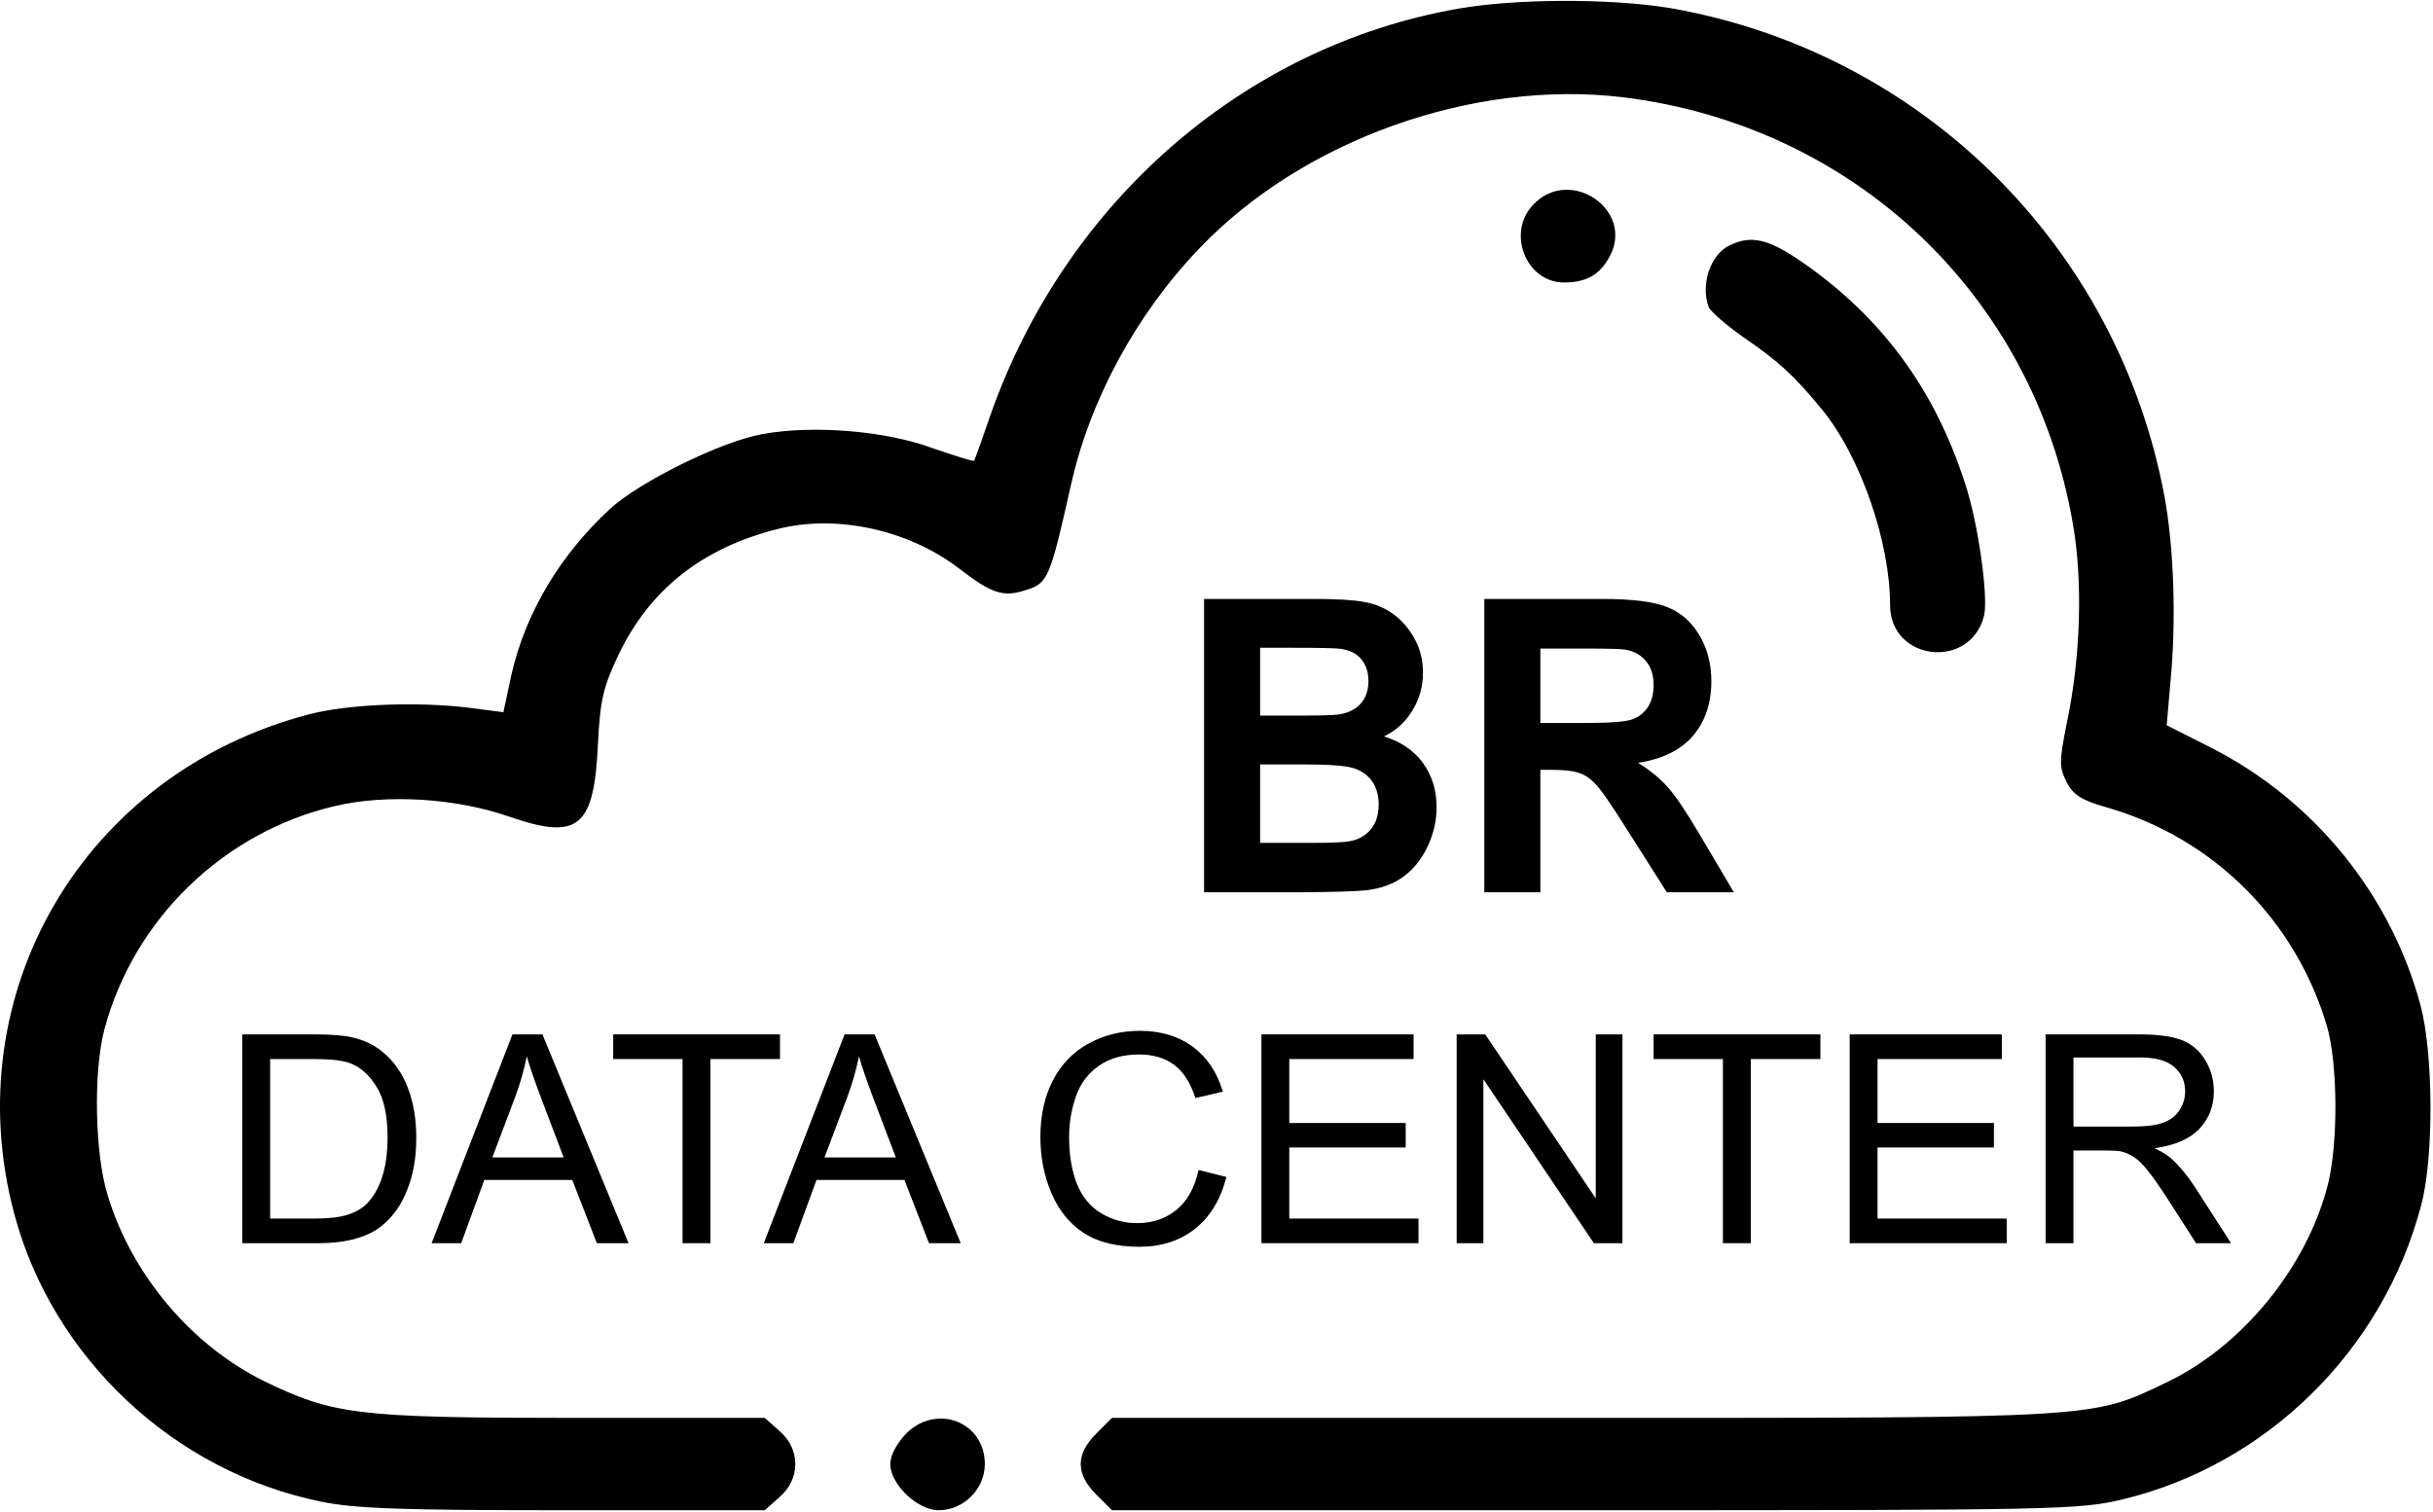 <svg width="597" height="371" viewBox="0 0 597 371" fill="none" xmlns="http://www.w3.org/2000/svg">
<path d="M357.785 2.133C305.252 11.333 261.385 49.599 242.985 101.999C240.985 107.866 239.252 112.799 238.985 113.066C238.852 113.333 234.318 111.866 228.852 109.999C217.385 105.733 199.518 104.266 187.118 106.533C177.118 108.266 156.852 118.266 149.652 124.933C137.385 136.266 128.985 150.399 125.518 165.466L123.518 174.799L115.252 173.733C102.585 172.133 85.385 172.799 75.785 175.333C20.718 189.733 -11.015 243.599 3.518 297.999C12.985 333.333 42.718 361.199 78.718 368.533C86.985 370.266 98.718 370.666 138.318 370.666H187.652L191.252 367.466C196.452 363.066 196.452 355.599 191.252 351.199L187.652 347.999H140.718C87.385 347.999 81.652 347.199 64.452 338.799C46.852 329.999 32.318 312.799 26.452 293.466C23.252 283.333 22.852 262.933 25.652 252.533C32.852 225.599 54.852 204.266 82.052 197.866C94.852 194.799 112.052 195.866 125.252 200.533C141.918 206.266 145.785 203.066 146.718 182.666C147.252 171.733 148.052 168.533 151.785 160.666C159.385 144.799 172.185 134.533 190.718 129.866C205.118 126.133 222.852 129.999 235.252 139.466C243.385 145.733 246.185 146.666 251.785 144.799C257.118 143.199 257.652 141.866 262.718 119.333C267.385 98.133 278.852 77.066 294.318 60.933C319.785 34.266 361.518 19.466 398.185 23.866C454.852 30.799 498.852 72.399 508.585 128.266C511.118 142.533 510.585 161.199 507.118 177.599C505.252 186.933 505.252 188.266 507.118 191.999C508.718 195.066 510.718 196.399 516.852 198.133C542.985 205.599 563.252 225.733 570.985 251.866C573.652 261.066 573.785 280.933 571.118 291.066C565.918 311.199 550.052 330.533 531.518 339.333C513.118 348.133 515.518 347.999 388.052 347.999H272.852L268.985 351.866C263.918 356.933 263.918 361.733 268.985 366.799L272.852 370.666H391.385C504.852 370.666 510.185 370.533 520.852 367.999C556.185 359.466 584.585 331.599 594.052 295.999C597.252 284.266 597.118 258.533 593.918 246.666C586.585 219.466 567.785 196.399 542.718 183.599L531.652 177.999L532.585 167.333C534.052 151.866 533.385 134.266 531.118 121.866C519.652 60.399 471.518 12.799 409.918 1.999C395.518 -0.401 372.185 -0.401 357.785 2.133Z" fill="black"/>
<path d="M376.452 49.999C369.518 56.799 374.318 69.332 383.785 69.332C389.385 69.332 392.718 67.332 395.118 62.665C400.852 51.465 385.385 40.932 376.452 49.999Z" fill="black"/>
<path d="M424.319 60.266C419.652 62.532 417.252 69.866 419.252 75.332C419.785 76.532 423.519 79.732 427.652 82.666C436.452 88.666 440.319 92.266 446.985 100.399C456.452 111.866 463.786 132.932 463.786 148.532C463.786 162.266 483.519 164.532 486.852 151.066C487.919 146.399 485.386 128.266 482.186 118.666C474.719 95.466 461.652 77.732 441.919 64.132C433.919 58.666 429.652 57.599 424.319 60.266Z" fill="black"/>
<path d="M222.319 351.866C220.052 354.266 218.452 357.199 218.452 359.333C218.452 364.266 225.119 370.666 230.319 370.666C236.452 370.666 241.652 365.466 241.652 359.333C241.652 348.933 229.785 344.399 222.319 351.866Z" fill="black"/>
<path d="M295.452 147H322.679C328.068 147 332.08 147.246 334.712 147.737C337.376 148.195 339.746 149.177 341.821 150.683C343.927 152.19 345.677 154.203 347.071 156.724C348.465 159.213 349.162 162.012 349.162 165.123C349.162 168.495 348.295 171.589 346.56 174.405C344.856 177.221 342.533 179.333 339.591 180.741C343.741 182.018 346.932 184.195 349.162 187.273C351.392 190.351 352.507 193.969 352.507 198.127C352.507 201.401 351.779 204.593 350.323 207.704C348.899 210.782 346.932 213.254 344.423 215.12C341.945 216.954 338.878 218.083 335.223 218.509C332.931 218.771 327.402 218.935 318.637 219H295.452V147ZM309.205 158.984V175.633H318.218C323.577 175.633 326.907 175.551 328.208 175.387C330.562 175.093 332.405 174.241 333.737 172.834C335.1 171.393 335.781 169.51 335.781 167.186C335.781 164.959 335.192 163.158 334.015 161.783C332.869 160.375 331.15 159.524 328.858 159.229C327.495 159.065 323.577 158.984 317.103 158.984H309.205ZM309.205 187.617V206.869H321.935C326.891 206.869 330.035 206.722 331.367 206.427C333.411 206.034 335.069 205.085 336.338 203.578C337.639 202.04 338.29 199.993 338.29 197.439C338.29 195.278 337.794 193.445 336.803 191.939C335.812 190.432 334.372 189.336 332.482 188.648C330.624 187.96 326.566 187.617 320.309 187.617H309.205Z" fill="black"/>
<path d="M364.216 219V147H393.161C400.44 147 405.721 147.655 409.005 148.965C412.319 150.241 414.967 152.533 416.95 155.84C418.932 159.147 419.923 162.929 419.923 167.186C419.923 172.588 418.421 177.057 415.416 180.593C412.412 184.097 407.921 186.307 401.943 187.224C404.916 189.057 407.363 191.071 409.283 193.265C411.235 195.458 413.852 199.355 417.135 204.954L425.452 219H409.005L399.062 203.333C395.531 197.734 393.115 194.214 391.814 192.774C390.513 191.3 389.135 190.301 387.679 189.778C386.223 189.221 383.915 188.943 380.756 188.943H377.968V219H364.216ZM377.968 177.45H388.143C394.741 177.45 398.861 177.156 400.502 176.566C402.144 175.977 403.429 174.962 404.359 173.521C405.288 172.08 405.752 170.28 405.752 168.119C405.752 165.696 405.133 163.748 403.894 162.274C402.686 160.768 400.967 159.819 398.737 159.426C397.622 159.262 394.276 159.18 388.701 159.18H377.968V177.45Z" fill="black"/>
<path d="M59.452 305.126V253.874H77.239C81.254 253.874 84.319 254.119 86.432 254.608C89.391 255.284 91.915 256.508 94.005 258.279C96.729 260.563 98.76 263.488 100.098 267.054C101.46 270.597 102.141 274.652 102.141 279.22C102.141 283.113 101.683 286.562 100.767 289.569C99.852 292.575 98.678 295.069 97.245 297.05C95.813 299.008 94.24 300.558 92.526 301.7C90.835 302.819 88.78 303.669 86.362 304.252C83.967 304.835 81.208 305.126 78.085 305.126H59.452ZM66.285 299.078H77.31C80.715 299.078 83.38 298.763 85.305 298.134C87.254 297.505 88.804 296.619 89.954 295.477C91.575 293.869 92.831 291.713 93.723 289.009C94.639 286.282 95.097 282.984 95.097 279.115C95.097 273.755 94.204 269.641 92.42 266.774C90.659 263.884 88.51 261.95 85.974 260.971C84.143 260.272 81.196 259.922 77.134 259.922H66.285V299.078Z" fill="black"/>
<path d="M105.91 305.126L125.74 253.874H133.101L154.234 305.126H146.45L140.427 289.604H118.836L113.166 305.126H105.91ZM120.809 284.08H138.314L132.925 269.886C131.281 265.574 130.06 262.031 129.262 259.258C128.605 262.544 127.677 265.807 126.48 269.047L120.809 284.08Z" fill="black"/>
<path d="M167.478 305.126V259.922H150.466V253.874H191.394V259.922H174.311V305.126H167.478Z" fill="black"/>
<path d="M187.413 305.126L207.243 253.874H214.605L235.738 305.126H227.954L221.931 289.604H200.34L194.669 305.126H187.413ZM202.312 284.08H219.818L214.429 269.886C212.785 265.574 211.564 262.031 210.766 259.258C210.108 262.544 209.181 265.807 207.983 269.047L202.312 284.08Z" fill="black"/>
<path d="M294.101 287.156L300.934 288.869C299.501 294.44 296.918 298.693 293.185 301.63C289.475 304.543 284.931 306 279.554 306C273.989 306 269.457 304.881 265.958 302.644C262.483 300.383 259.83 297.12 257.998 292.855C256.19 288.59 255.286 284.01 255.286 279.115C255.286 273.778 256.308 269.128 258.35 265.166C260.417 261.181 263.34 258.162 267.121 256.111C270.925 254.037 275.104 253 279.66 253C284.826 253 289.17 254.305 292.692 256.916C296.214 259.526 298.668 263.197 300.053 267.928L293.326 269.501C292.128 265.772 290.391 263.057 288.113 261.356C285.835 259.654 282.971 258.803 279.519 258.803C275.551 258.803 272.228 259.747 269.551 261.635C266.898 263.523 265.031 266.064 263.951 269.257C262.871 272.426 262.331 275.701 262.331 279.08C262.331 283.439 262.965 287.25 264.233 290.513C265.524 293.752 267.52 296.176 270.22 297.784C272.921 299.392 275.844 300.197 278.991 300.197C282.818 300.197 286.058 299.101 288.712 296.91C291.365 294.719 293.161 291.468 294.101 287.156Z" fill="black"/>
<path d="M309.528 305.126V253.874H346.863V259.922H316.361V275.619H344.926V281.633H316.361V299.078H348.061V305.126H309.528Z" fill="black"/>
<path d="M357.43 305.126V253.874H364.439L391.56 294.113V253.874H398.111V305.126H391.102L363.981 264.852V305.126H357.43Z" fill="black"/>
<path d="M422.766 305.126V259.922H405.754V253.874H446.682V259.922H429.6V305.126H422.766Z" fill="black"/>
<path d="M453.867 305.126V253.874H491.203V259.922H460.701V275.619H489.266V281.633H460.701V299.078H492.4V305.126H453.867Z" fill="black"/>
<path d="M501.945 305.126V253.874H524.84C529.442 253.874 532.941 254.34 535.336 255.272C537.731 256.181 539.645 257.801 541.077 260.132C542.509 262.463 543.226 265.038 543.226 267.858C543.226 271.494 542.04 274.559 539.668 277.053C537.296 279.547 533.633 281.131 528.679 281.807C530.487 282.67 531.861 283.52 532.8 284.359C534.796 286.177 536.686 288.45 538.471 291.177L547.452 305.126H538.858L532.025 294.463C530.029 291.387 528.385 289.033 527.094 287.401C525.802 285.77 524.64 284.628 523.607 283.975C522.597 283.322 521.564 282.868 520.507 282.611C519.732 282.448 518.464 282.367 516.703 282.367H508.778V305.126H501.945ZM508.778 276.493H523.466C526.589 276.493 529.031 276.179 530.792 275.549C532.553 274.897 533.892 273.871 534.807 272.473C535.723 271.051 536.181 269.513 536.181 267.858C536.181 265.434 535.289 263.442 533.504 261.88C531.743 260.318 528.949 259.538 525.121 259.538H508.778V276.493Z" fill="black"/>
</svg>
